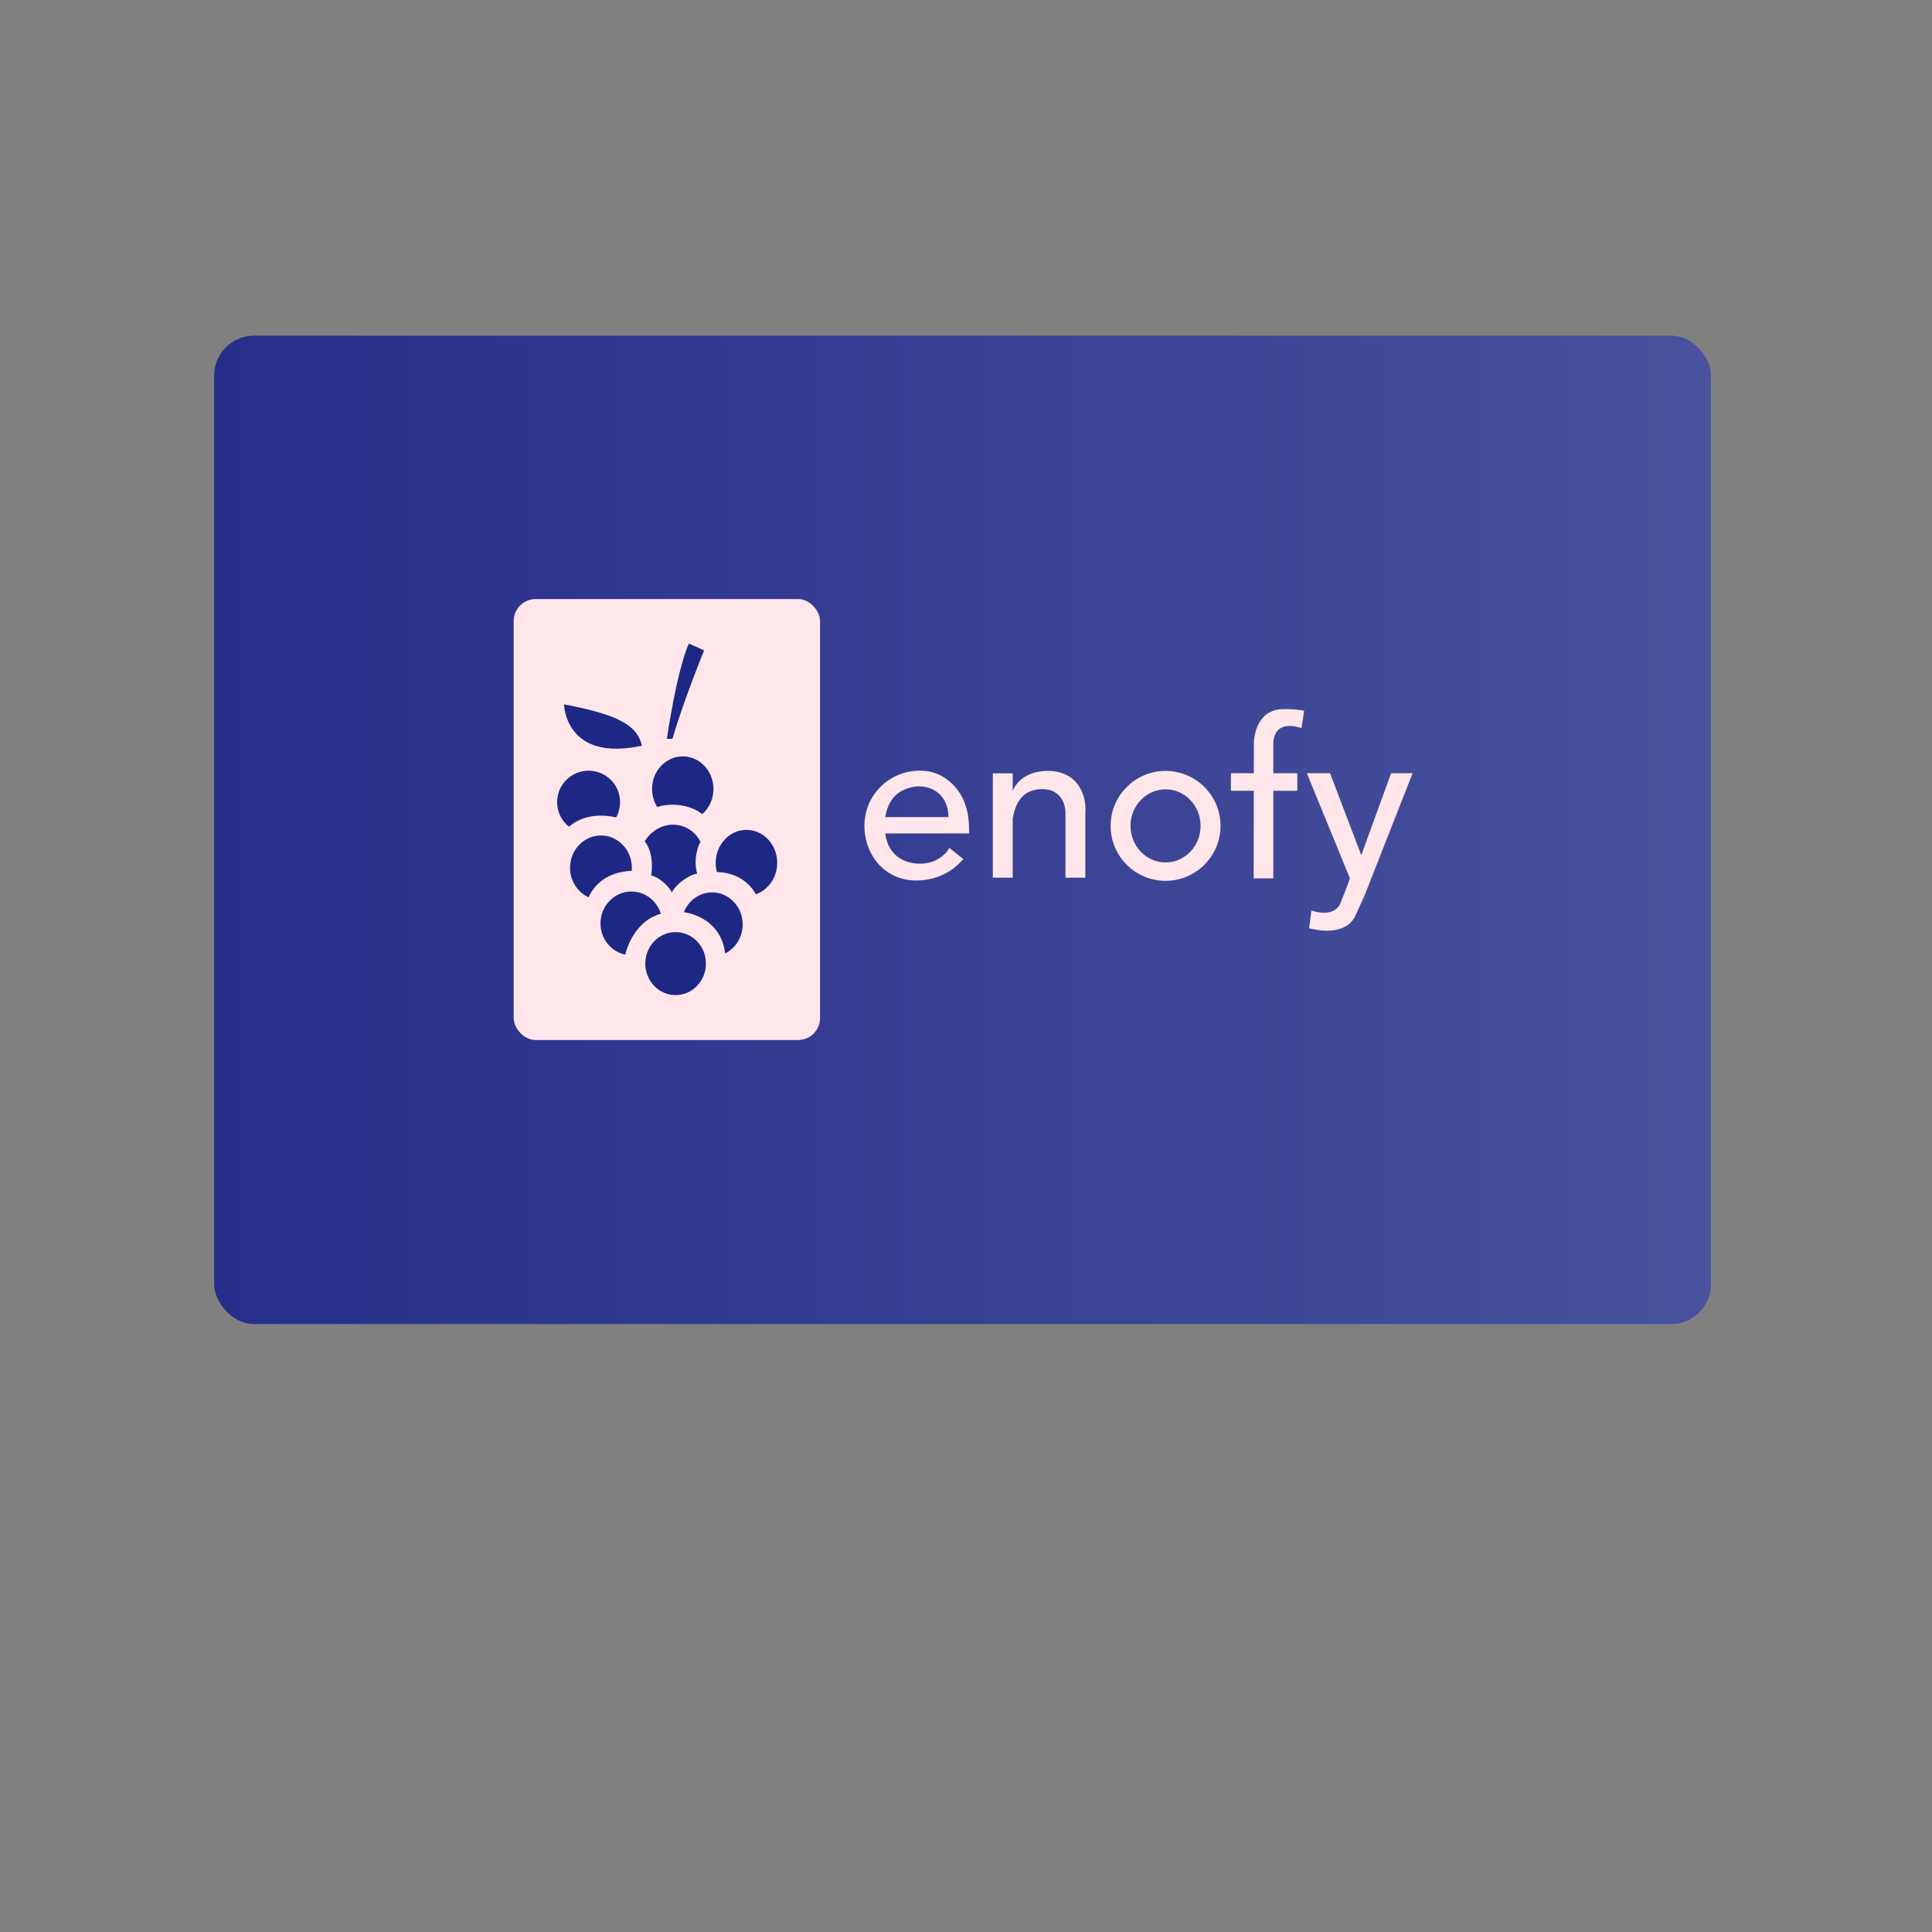 <?xml version="1.0" encoding="UTF-8"?>
<svg id="Layer_1" xmlns="http://www.w3.org/2000/svg" xmlns:xlink="http://www.w3.org/1999/xlink" version="1.1" viewBox="0 0 4000 4000">
  <rect x="0" y="0" width="4000" height="4000" fill="#808080" stroke="none"/>
  <!-- Generator: Adobe Illustrator 29.1.0, SVG Export Plug-In . SVG Version: 2.1.0 Build 142)  -->
  <defs>
    <style>
      .st0 {
        fill: url(#linear-gradient);
      }

      .st1 {
        fill: #ffe6ea;
      }

      .st2 {
        fill: #1d2884;
      }
    </style>
    <linearGradient id="linear-gradient" x1="443.33" y1="1718.15" x2="3542.47" y2="1718.15" gradientUnits="userSpaceOnUse">
      <stop offset="0" stop-color="#262e8a"/>
      <stop offset="1" stop-color="#49529d"/>
    </linearGradient>
  </defs>
  <rect class="st0" x="443.33" y="695.02" width="3099.14" height="2046.26" rx="82.68" ry="82.68"/>
  <g>
    <g>
      <rect class="st1" x="1063.53" y="1240.29" width="634.31" height="912.98" rx="45.53" ry="45.53"/>
      <g>
        <path class="st2" d="M1392.71,1666.06c23.9,0,45.55,7.39,61.34,19.37,14.11-12.36,23.11-31.06,23.11-51.99,0-37.23-28.46-67.41-63.57-67.41s-63.57,30.18-63.57,67.41c0,13.8,3.92,26.62,10.62,37.3,9.93-3.02,20.75-4.68,32.06-4.68Z"/>
        <path class="st2" d="M1177.88,1711.62c12.15-10.43,43.23-31.34,97.78-19.32,5.17-9.34,8.12-20.08,8.12-31.51,0-35.99-29.17-65.16-65.16-65.16s-65.16,29.17-65.16,65.16c0,20.56,9.53,38.89,24.41,50.83Z"/>
        <path class="st2" d="M1307.9,1802.93c.19-2.09.3-4.21.3-6.36,0-36.88-28.64-66.77-63.98-66.77s-63.98,29.89-63.98,66.77c0,27.39,15.81,50.92,38.42,61.22,6.16-14.53,28-52.36,89.24-54.86Z"/>
        <path class="st2" d="M1348.09,1812.88c14.14,1.61,36.18,20.93,43,34.73,0,0,0,0,.01,0,9.07-18.34,37.03-36.98,52.13-38.59-4.69-17.88-4.83-44.3,7.12-66.12-7.51-14.82-20.24-26.63-36.75-32.19-29.92-10.08-62.42,3.68-78.81,31.25.29.3,20.65,21.77,13.31,70.92Z"/>
        <path class="st2" d="M1545.47,1718.15c-35.16,0-63.67,30.56-63.67,68.26,0,6.66.91,13.09,2.57,19.18.51-.02,53.85-2.22,80.5,45.85,25.68-8.8,44.27-34.58,44.27-65.02,0-37.7-28.51-68.26-63.67-68.26Z"/>
        <path class="st2" d="M1368.25,1891.78c-8.23-26.63-32.42-45.93-60.98-45.93-35.35,0-64,29.54-64,65.98,0,31.94,22.02,58.58,51.27,64.67.02-.08,13.83-67.87,73.71-84.72Z"/>
        <path class="st2" d="M1474.35,1847.61c-26.37,0-48.95,16.93-58.44,41,.27.03,76.26,7.81,85.38,85.37,21.45-10.61,36.3-33.5,36.3-60.03,0-36.64-28.31-66.34-63.23-66.34Z"/>
        <ellipse class="st2" cx="1398.77" cy="1995.03" rx="62.77" ry="65.24"/>
        <path class="st2" d="M1167.77,1458.34s1.93,120.21,161.36,85.5c-9-36.64-36.64-62.36-161.36-85.5Z"/>
        <path class="st2" d="M1426.2,1332.34l31.5,14.14s-43.07,106.07-65.57,183.21h-11.45s19.8-138.86,45.52-197.36Z"/>
      </g>
    </g>
    <g>
      <path class="st1" d="M2413.17,1596.09c-62.85,0-113.8,50.95-113.8,113.8s50.95,113.8,113.8,113.8,113.8-50.95,113.8-113.8-50.95-113.8-113.8-113.8ZM2413.17,1785.56c-40.07,0-72.54-33.87-72.54-75.66s32.48-75.66,72.54-75.66,72.54,33.87,72.54,75.66-32.48,75.66-72.54,75.66Z"/>
      <path class="st1" d="M1968.45,1620.08c-.06-.06-.13-.11-.19-.17-6.9-6.08-13.25-10.05-17.53-12.64-10.47-5.88-20.2-8.74-27.3-10.14-6.21-1.03-12.59-1.58-19.1-1.58-63.31,0-114.64,50.88-114.64,113.64s44.71,117.5,114.64,113.64c36.44-2.01,68.96-18.61,89.97-44.33l-28.76-22.95s-18.86,37.29-70.29,32.14c-60-6.86-62.14-62.14-62.14-62.14h173.14c2.23-58.65-19.64-89.38-37.82-105.47ZM1963.63,1691.7h-131.14c6.16-30.79,19.63-53.05,53.58-61.47,13.03-3.23,26.77-2.87,39.36,1.78,40.59,14.98,38.2,59.69,38.2,59.69Z"/>
      <path class="st1" d="M2170.84,1596.09c-60.86-.46-74.14,41.61-74.14,41.61v-36.64h-41.18v216.11h41.18v-122.03c6.86-42,27.43-60.86,60-61.29,49.71-.43,49.25,47.76,49.25,47.76v135.56h41.18v-135.56c3-34.1-15.43-85.05-76.29-85.51Z"/>
      <path class="st1" d="M2652.12,1468.41c-22.78,1.1-44.29,15.11-52.94,47.7-2.21,8.32-3.2,16.91-3.21,25.52l-.09,59.21h-47.47v36.43h47.42l-.27,181.29h40.71v-181.29h49.71v-36.43h-49.71v-60.86s-3-52.29,58.29-32.57l5.57-36s-21.43-4.29-48-3Z"/>
      <path class="st1" d="M2880.12,1600.84l-61.71,169.71-64.71-169.71h-48l89.14,217.71s0,2.14-20.57,54c-16.29,29.14-59.14,12.43-59.14,12.43l-4.71,36.86c79.71,20.14,95.57-25.71,95.57-25.71l18.43-40.29,100.29-255h-44.57Z"/>
    </g>
  </g>
</svg>
